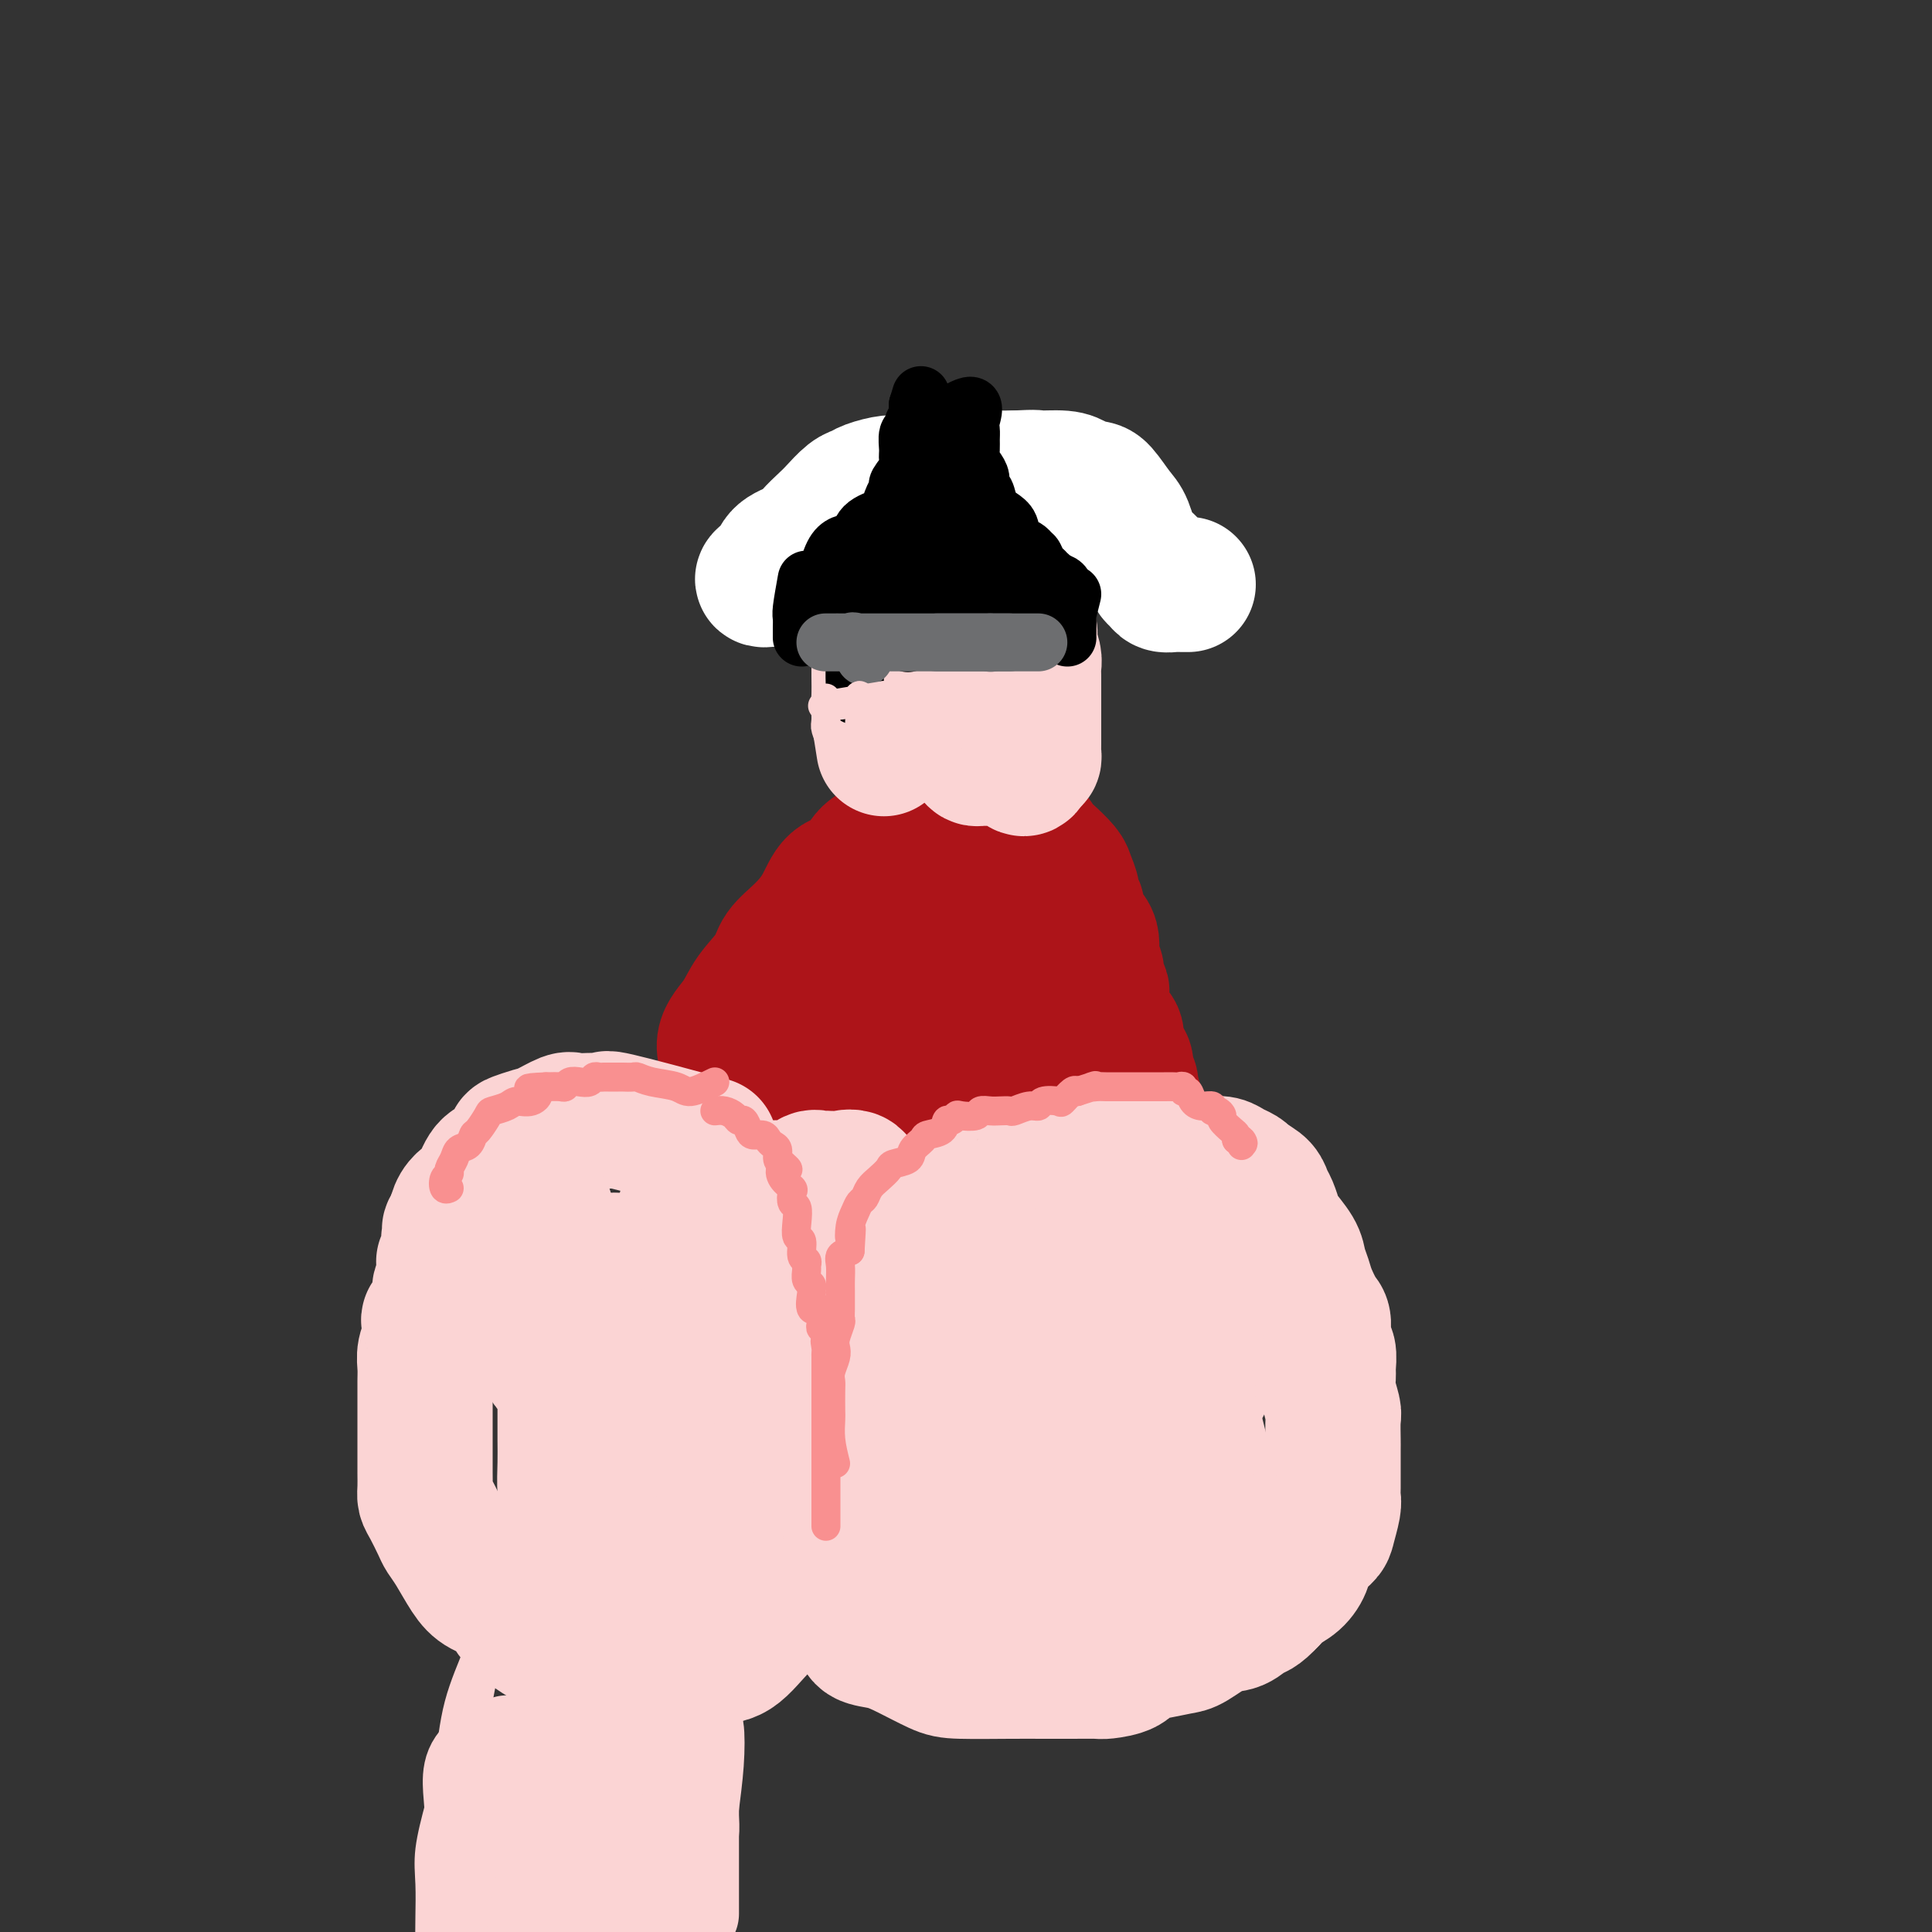 <svg viewBox='0 0 400 400' version='1.1' xmlns='http://www.w3.org/2000/svg' xmlns:xlink='http://www.w3.org/1999/xlink'><rect x="0" y="0" width="400" height="400" fill="#333333" stroke="none"/><g fill='none' stroke='#AD1419' stroke-width='28' stroke-linecap='round' stroke-linejoin='round'><path d='M152,222c-1.124,-2.088 -2.248,-4.175 -2,-6c0.248,-1.825 1.868,-3.386 3,-5c1.132,-1.614 1.777,-3.280 3,-5c1.223,-1.720 3.025,-3.494 4,-5c0.975,-1.506 1.122,-2.743 2,-4c0.878,-1.257 2.488,-2.532 4,-4c1.512,-1.468 2.927,-3.128 4,-5c1.073,-1.872 1.805,-3.955 3,-5c1.195,-1.045 2.852,-1.051 4,-2c1.148,-0.949 1.787,-2.842 3,-4c1.213,-1.158 2.999,-1.582 4,-2c1.001,-0.418 1.217,-0.830 2,-1c0.783,-0.170 2.133,-0.098 3,0c0.867,0.098 1.249,0.222 2,0c0.751,-0.222 1.870,-0.792 3,-1c1.130,-0.208 2.272,-0.056 3,0c0.728,0.056 1.042,0.015 2,0c0.958,-0.015 2.559,-0.004 4,0c1.441,0.004 2.720,0.002 4,0'/><path d='M207,173c3.795,-0.283 1.784,0.011 2,0c0.216,-0.011 2.659,-0.327 4,0c1.341,0.327 1.579,1.298 2,2c0.421,0.702 1.026,1.134 2,2c0.974,0.866 2.318,2.167 3,3c0.682,0.833 0.703,1.200 1,2c0.297,0.800 0.871,2.035 1,3c0.129,0.965 -0.186,1.662 0,2c0.186,0.338 0.873,0.318 1,1c0.127,0.682 -0.305,2.065 0,3c0.305,0.935 1.349,1.421 2,2c0.651,0.579 0.911,1.252 1,2c0.089,0.748 0.009,1.570 0,2c-0.009,0.430 0.054,0.468 0,1c-0.054,0.532 -0.224,1.556 0,2c0.224,0.444 0.844,0.306 1,1c0.156,0.694 -0.150,2.221 0,3c0.150,0.779 0.756,0.810 1,1c0.244,0.190 0.126,0.540 0,1c-0.126,0.460 -0.259,1.029 0,2c0.259,0.971 0.911,2.344 1,3c0.089,0.656 -0.383,0.596 0,1c0.383,0.404 1.623,1.273 2,2c0.377,0.727 -0.109,1.312 0,2c0.109,0.688 0.813,1.480 1,2c0.187,0.520 -0.142,0.769 0,1c0.142,0.231 0.756,0.443 1,1c0.244,0.557 0.117,1.459 0,2c-0.117,0.541 -0.224,0.723 0,1c0.224,0.277 0.778,0.651 1,1c0.222,0.349 0.111,0.675 0,1'/><path d='M234,225c2.251,7.188 0.880,2.658 0,1c-0.880,-1.658 -1.269,-0.444 -2,0c-0.731,0.444 -1.804,0.119 -3,0c-1.196,-0.119 -2.513,-0.032 -4,0c-1.487,0.032 -3.143,0.009 -5,0c-1.857,-0.009 -3.916,-0.002 -6,0c-2.084,0.002 -4.192,0.001 -6,0c-1.808,-0.001 -3.315,-0.000 -5,0c-1.685,0.000 -3.550,0.000 -5,0c-1.450,-0.000 -2.487,-0.000 -4,0c-1.513,0.000 -3.501,0.000 -5,0c-1.499,-0.000 -2.509,-0.000 -4,0c-1.491,0.000 -3.464,0.000 -5,0c-1.536,-0.000 -2.635,-0.000 -4,0c-1.365,0.000 -2.996,0.000 -4,0c-1.004,-0.000 -1.383,-0.000 -2,0c-0.617,0.000 -1.474,0.000 -2,0c-0.526,-0.000 -0.722,-0.000 -1,0c-0.278,0.000 -0.639,0.001 -1,0c-0.361,-0.001 -0.724,-0.003 -1,0c-0.276,0.003 -0.466,0.011 -1,0c-0.534,-0.011 -1.413,-0.041 -2,0c-0.587,0.041 -0.882,0.155 -1,0c-0.118,-0.155 -0.059,-0.577 0,-1'/><path d='M161,225c-11.290,-0.133 -3.014,-0.465 0,-1c3.014,-0.535 0.764,-1.274 0,-2c-0.764,-0.726 -0.044,-1.440 1,-3c1.044,-1.560 2.413,-3.967 4,-6c1.587,-2.033 3.392,-3.694 5,-5c1.608,-1.306 3.019,-2.259 5,-3c1.981,-0.741 4.534,-1.270 7,-2c2.466,-0.730 4.846,-1.660 7,-2c2.154,-0.340 4.081,-0.091 6,0c1.919,0.091 3.828,0.022 5,0c1.172,-0.022 1.605,0.001 2,0c0.395,-0.001 0.751,-0.025 1,0c0.249,0.025 0.391,0.101 1,0c0.609,-0.101 1.683,-0.378 2,0c0.317,0.378 -0.125,1.413 0,2c0.125,0.587 0.817,0.727 1,1c0.183,0.273 -0.143,0.679 0,1c0.143,0.321 0.756,0.556 1,1c0.244,0.444 0.119,1.095 0,2c-0.119,0.905 -0.231,2.064 0,3c0.231,0.936 0.805,1.650 1,2c0.195,0.350 0.012,0.336 0,1c-0.012,0.664 0.146,2.007 0,3c-0.146,0.993 -0.596,1.637 -1,2c-0.404,0.363 -0.763,0.444 -2,1c-1.237,0.556 -3.354,1.587 -5,2c-1.646,0.413 -2.823,0.206 -4,0'/><path d='M198,222c-2.090,0.750 -1.314,0.125 -2,0c-0.686,-0.125 -2.832,0.250 -4,0c-1.168,-0.250 -1.356,-1.124 -2,-2c-0.644,-0.876 -1.742,-1.752 -2,-3c-0.258,-1.248 0.324,-2.866 0,-4c-0.324,-1.134 -1.552,-1.782 -2,-3c-0.448,-1.218 -0.114,-3.006 0,-4c0.114,-0.994 0.010,-1.195 0,-2c-0.010,-0.805 0.074,-2.216 0,-3c-0.074,-0.784 -0.307,-0.942 0,-1c0.307,-0.058 1.155,-0.015 2,0c0.845,0.015 1.688,0.004 3,0c1.312,-0.004 3.094,-0.001 5,0c1.906,0.001 3.936,0.000 6,0c2.064,-0.000 4.161,-0.000 5,0c0.839,0.000 0.419,0.000 0,0'/></g>
<g fill='none' stroke='#FBD4D4' stroke-width='28' stroke-linecap='round' stroke-linejoin='round'><path d='M183,155c-0.423,-2.600 -0.845,-5.199 -1,-7c-0.155,-1.801 -0.041,-2.803 0,-4c0.041,-1.197 0.011,-2.589 0,-4c-0.011,-1.411 -0.003,-2.842 0,-4c0.003,-1.158 -0.000,-2.043 0,-3c0.000,-0.957 0.004,-1.987 0,-3c-0.004,-1.013 -0.015,-2.009 0,-3c0.015,-0.991 0.057,-1.976 0,-3c-0.057,-1.024 -0.211,-2.088 0,-3c0.211,-0.912 0.788,-1.674 1,-2c0.212,-0.326 0.060,-0.217 1,-1c0.940,-0.783 2.972,-2.459 4,-3c1.028,-0.541 1.051,0.051 2,0c0.949,-0.051 2.823,-0.746 4,-1c1.177,-0.254 1.656,-0.068 2,0c0.344,0.068 0.554,0.018 1,0c0.446,-0.018 1.127,-0.005 2,0c0.873,0.005 1.936,0.003 3,0'/><path d='M202,114c2.300,-0.157 1.050,-0.050 1,0c-0.050,0.050 1.100,0.044 2,0c0.900,-0.044 1.551,-0.126 2,0c0.449,0.126 0.694,0.460 1,1c0.306,0.540 0.671,1.287 1,2c0.329,0.713 0.622,1.394 1,2c0.378,0.606 0.841,1.139 1,2c0.159,0.861 0.015,2.052 0,3c-0.015,0.948 0.100,1.653 0,2c-0.100,0.347 -0.415,0.337 0,1c0.415,0.663 1.561,1.998 2,3c0.439,1.002 0.170,1.672 0,2c-0.170,0.328 -0.242,0.316 0,1c0.242,0.684 0.797,2.066 1,3c0.203,0.934 0.054,1.420 0,2c-0.054,0.580 -0.015,1.252 0,2c0.015,0.748 0.004,1.570 0,2c-0.004,0.430 -0.001,0.468 0,1c0.001,0.532 0.000,1.557 0,2c-0.000,0.443 -0.000,0.303 0,1c0.000,0.697 0.000,2.232 0,3c-0.000,0.768 0.000,0.769 0,1c-0.000,0.231 -0.000,0.692 0,1c0.000,0.308 0.001,0.465 0,1c-0.001,0.535 -0.003,1.450 0,2c0.003,0.550 0.011,0.735 0,1c-0.011,0.265 -0.041,0.610 0,1c0.041,0.390 0.155,0.826 0,1c-0.155,0.174 -0.577,0.087 -1,0'/><path d='M213,157c-0.632,4.177 -2.214,1.119 -3,0c-0.786,-1.119 -0.778,-0.300 -1,0c-0.222,0.300 -0.676,0.081 -1,0c-0.324,-0.081 -0.519,-0.024 -1,0c-0.481,0.024 -1.247,0.014 -2,0c-0.753,-0.014 -1.494,-0.033 -2,0c-0.506,0.033 -0.777,0.119 -1,0c-0.223,-0.119 -0.400,-0.443 -1,-1c-0.600,-0.557 -1.625,-1.348 -2,-2c-0.375,-0.652 -0.100,-1.167 0,-2c0.100,-0.833 0.027,-1.985 0,-3c-0.027,-1.015 -0.007,-1.895 0,-3c0.007,-1.105 0.002,-2.437 0,-4c-0.002,-1.563 -0.001,-3.358 0,-5c0.001,-1.642 0.000,-3.131 0,-4c-0.000,-0.869 -0.000,-1.119 0,-2c0.000,-0.881 0.000,-2.395 0,-3c-0.000,-0.605 -0.000,-0.303 0,0'/></g>
<g fill='none' stroke='#FFFFFF' stroke-width='28' stroke-linecap='round' stroke-linejoin='round'><path d='M164,119c-2.731,0.572 -5.463,1.143 -6,1c-0.537,-0.143 1.120,-1.001 2,-2c0.880,-0.999 0.983,-2.139 2,-3c1.017,-0.861 2.947,-1.442 4,-2c1.053,-0.558 1.227,-1.091 2,-2c0.773,-0.909 2.144,-2.194 3,-3c0.856,-0.806 1.196,-1.134 2,-2c0.804,-0.866 2.073,-2.269 3,-3c0.927,-0.731 1.514,-0.788 2,-1c0.486,-0.212 0.871,-0.579 2,-1c1.129,-0.421 3.000,-0.898 4,-1c1.000,-0.102 1.127,0.169 2,0c0.873,-0.169 2.490,-0.777 4,-1c1.510,-0.223 2.913,-0.060 4,0c1.087,0.060 1.858,0.016 3,0c1.142,-0.016 2.654,-0.004 4,0c1.346,0.004 2.528,0.001 4,0c1.472,-0.001 3.236,-0.001 5,0'/><path d='M210,99c5.507,-0.297 4.276,-0.041 5,0c0.724,0.041 3.405,-0.133 5,0c1.595,0.133 2.104,0.575 3,1c0.896,0.425 2.178,0.834 3,1c0.822,0.166 1.183,0.089 2,1c0.817,0.911 2.088,2.811 3,4c0.912,1.189 1.463,1.666 2,3c0.537,1.334 1.060,3.524 2,5c0.940,1.476 2.297,2.238 3,3c0.703,0.762 0.752,1.525 1,2c0.248,0.475 0.696,0.663 1,1c0.304,0.337 0.463,0.822 1,1c0.537,0.178 1.450,0.048 2,0c0.550,-0.048 0.735,-0.013 1,0c0.265,0.013 0.610,0.003 1,0c0.390,-0.003 0.826,-0.001 1,0c0.174,0.001 0.087,0.000 0,0'/></g>
<g fill='none' stroke='#000000' stroke-width='12' stroke-linecap='round' stroke-linejoin='round'><path d='M170,124c0.845,-4.075 1.690,-8.151 3,-10c1.310,-1.849 3.086,-1.472 4,-2c0.914,-0.528 0.967,-1.963 2,-3c1.033,-1.037 3.045,-1.677 4,-2c0.955,-0.323 0.852,-0.331 1,-1c0.148,-0.669 0.547,-2.000 1,-3c0.453,-1.000 0.959,-1.670 1,-2c0.041,-0.330 -0.382,-0.319 0,-1c0.382,-0.681 1.571,-2.052 2,-3c0.429,-0.948 0.100,-1.472 0,-2c-0.100,-0.528 0.029,-1.062 0,-2c-0.029,-0.938 -0.218,-2.282 0,-3c0.218,-0.718 0.842,-0.811 1,-1c0.158,-0.189 -0.150,-0.474 0,-1c0.150,-0.526 0.757,-1.293 1,-2c0.243,-0.707 0.121,-1.353 0,-2'/><path d='M190,84c1.167,-3.833 0.583,-1.917 0,0'/><path d='M195,87c2.536,-1.560 5.072,-3.120 6,-3c0.928,0.120 0.248,1.919 0,3c-0.248,1.081 -0.064,1.445 0,2c0.064,0.555 0.007,1.303 0,2c-0.007,0.697 0.036,1.343 0,2c-0.036,0.657 -0.150,1.326 0,2c0.150,0.674 0.564,1.353 1,2c0.436,0.647 0.893,1.262 1,2c0.107,0.738 -0.136,1.600 0,2c0.136,0.400 0.650,0.338 1,1c0.350,0.662 0.535,2.049 1,3c0.465,0.951 1.210,1.466 2,2c0.790,0.534 1.626,1.088 2,2c0.374,0.912 0.285,2.184 1,3c0.715,0.816 2.233,1.178 3,2c0.767,0.822 0.783,2.106 1,3c0.217,0.894 0.633,1.398 1,2c0.367,0.602 0.683,1.301 1,2'/><path d='M216,121c1.807,2.891 0.826,2.117 1,2c0.174,-0.117 1.504,0.421 2,1c0.496,0.579 0.158,1.199 0,1c-0.158,-0.199 -0.136,-1.218 0,-2c0.136,-0.782 0.387,-1.328 0,-2c-0.387,-0.672 -1.412,-1.472 -2,-2c-0.588,-0.528 -0.737,-0.785 -1,-1c-0.263,-0.215 -0.638,-0.387 -1,-1c-0.362,-0.613 -0.711,-1.667 -1,-2c-0.289,-0.333 -0.518,0.054 -1,0c-0.482,-0.054 -1.218,-0.551 -2,-1c-0.782,-0.449 -1.610,-0.852 -2,-1c-0.390,-0.148 -0.340,-0.042 -1,0c-0.660,0.042 -2.028,0.022 -3,0c-0.972,-0.022 -1.546,-0.044 -2,0c-0.454,0.044 -0.788,0.156 -1,0c-0.212,-0.156 -0.302,-0.578 -1,-1c-0.698,-0.422 -2.005,-0.844 -3,-1c-0.995,-0.156 -1.678,-0.047 -2,0c-0.322,0.047 -0.282,0.033 -1,0c-0.718,-0.033 -2.193,-0.086 -3,0c-0.807,0.086 -0.945,0.310 -1,0c-0.055,-0.310 -0.028,-1.155 0,-2'/><path d='M191,109c-3.667,-1.000 -1.833,-0.500 0,0'/><path d='M196,99c-0.001,-3.794 -0.001,-7.587 0,-8c0.001,-0.413 0.004,2.556 0,4c-0.004,1.444 -0.015,1.364 0,2c0.015,0.636 0.057,1.988 0,3c-0.057,1.012 -0.211,1.684 0,2c0.211,0.316 0.789,0.275 1,1c0.211,0.725 0.057,2.216 0,2c-0.057,-0.216 -0.015,-2.140 0,-3c0.015,-0.860 0.004,-0.654 0,-1c-0.004,-0.346 -0.001,-1.242 0,-2c0.001,-0.758 0.001,-1.379 0,-2'/><path d='M197,97c0.000,-1.156 0.000,-1.044 0,-1c0.000,0.044 0.000,0.022 0,0'/><path d='M192,99c-2.959,5.819 -5.917,11.639 -7,14c-1.083,2.361 -0.290,1.264 0,1c0.290,-0.264 0.078,0.305 0,1c-0.078,0.695 -0.021,1.516 0,2c0.021,0.484 0.006,0.630 0,1c-0.006,0.370 -0.002,0.963 0,1c0.002,0.037 0.001,-0.481 0,-1'/><path d='M185,118c-1.074,2.401 -0.260,-1.095 0,-3c0.260,-1.905 -0.036,-2.219 0,-3c0.036,-0.781 0.402,-2.028 1,-3c0.598,-0.972 1.428,-1.670 2,-2c0.572,-0.330 0.885,-0.292 1,0c0.115,0.292 0.031,0.836 0,2c-0.031,1.164 -0.008,2.946 0,4c0.008,1.054 0.002,1.379 0,2c-0.002,0.621 -0.001,1.538 0,2c0.001,0.462 0.001,0.471 0,1c-0.001,0.529 -0.005,1.579 0,1c0.005,-0.579 0.017,-2.788 0,-4c-0.017,-1.212 -0.065,-1.426 0,-2c0.065,-0.574 0.242,-1.509 0,-2c-0.242,-0.491 -0.902,-0.538 -1,0c-0.098,0.538 0.367,1.660 0,3c-0.367,1.340 -1.565,2.898 -2,4c-0.435,1.102 -0.106,1.749 0,3c0.106,1.251 -0.010,3.106 0,4c0.010,0.894 0.146,0.827 0,1c-0.146,0.173 -0.573,0.587 -1,1'/><path d='M185,127c-0.464,3.410 -0.124,1.937 0,1c0.124,-0.937 0.033,-1.336 0,-2c-0.033,-0.664 -0.007,-1.593 0,-3c0.007,-1.407 -0.006,-3.292 0,-5c0.006,-1.708 0.030,-3.238 0,-4c-0.030,-0.762 -0.114,-0.754 0,-1c0.114,-0.246 0.425,-0.745 1,-1c0.575,-0.255 1.412,-0.266 2,0c0.588,0.266 0.927,0.809 1,1c0.073,0.191 -0.120,0.030 0,1c0.120,0.970 0.552,3.072 1,4c0.448,0.928 0.912,0.683 1,1c0.088,0.317 -0.201,1.195 0,2c0.201,0.805 0.891,1.537 1,2c0.109,0.463 -0.363,0.657 0,1c0.363,0.343 1.561,0.834 2,0c0.439,-0.834 0.121,-2.995 0,-4c-0.121,-1.005 -0.043,-0.856 0,-1c0.043,-0.144 0.050,-0.583 0,-1c-0.050,-0.417 -0.158,-0.813 0,-1c0.158,-0.187 0.581,-0.166 1,0c0.419,0.166 0.834,0.476 1,1c0.166,0.524 0.083,1.262 0,2'/><path d='M196,120c0.548,0.581 0.917,0.535 1,1c0.083,0.465 -0.121,1.442 0,2c0.121,0.558 0.566,0.696 1,0c0.434,-0.696 0.856,-2.226 1,-3c0.144,-0.774 0.009,-0.793 0,-1c-0.009,-0.207 0.106,-0.602 0,-1c-0.106,-0.398 -0.435,-0.800 0,-1c0.435,-0.200 1.632,-0.198 2,0c0.368,0.198 -0.093,0.592 0,1c0.093,0.408 0.741,0.831 1,1c0.259,0.169 0.130,0.085 0,0'/><path d='M203,117c1.687,1.781 3.375,3.563 4,4c0.625,0.437 0.188,-0.470 0,-1c-0.188,-0.530 -0.128,-0.681 0,-1c0.128,-0.319 0.322,-0.805 0,-1c-0.322,-0.195 -1.161,-0.097 -2,0'/><path d='M205,118c-0.712,-0.464 -1.494,-0.124 -2,0c-0.506,0.124 -0.738,0.033 -1,0c-0.262,-0.033 -0.554,-0.009 -1,0c-0.446,0.009 -1.045,0.002 -2,0c-0.955,-0.002 -2.266,-0.001 -3,0c-0.734,0.001 -0.890,0.000 -2,0c-1.110,-0.000 -3.172,-0.000 -4,0c-0.828,0.000 -0.421,0.000 -1,0c-0.579,-0.000 -2.145,-0.000 -3,0c-0.855,0.000 -0.998,0.000 -1,0c-0.002,-0.000 0.137,-0.000 1,0c0.863,0.000 2.449,0.000 4,0c1.551,-0.000 3.066,-0.001 5,0c1.934,0.001 4.286,0.003 6,0c1.714,-0.003 2.789,-0.012 4,0c1.211,0.012 2.556,0.044 4,0c1.444,-0.044 2.985,-0.163 4,0c1.015,0.163 1.502,0.608 2,1c0.498,0.392 1.006,0.732 2,1c0.994,0.268 2.473,0.464 3,1c0.527,0.536 0.104,1.414 0,2c-0.104,0.586 0.113,0.882 0,1c-0.113,0.118 -0.557,0.059 -1,0'/><path d='M219,124c-0.505,0.464 -1.268,0.124 -2,0c-0.732,-0.124 -1.434,-0.033 -2,0c-0.566,0.033 -0.998,0.009 -2,0c-1.002,-0.009 -2.575,-0.002 -4,0c-1.425,0.002 -2.703,0.001 -4,0c-1.297,-0.001 -2.613,-0.001 -4,0c-1.387,0.001 -2.845,0.001 -4,0c-1.155,-0.001 -2.006,-0.005 -3,0c-0.994,0.005 -2.130,0.017 -3,0c-0.870,-0.017 -1.472,-0.065 -2,0c-0.528,0.065 -0.981,0.242 -1,0c-0.019,-0.242 0.397,-0.901 0,-1c-0.397,-0.099 -1.605,0.364 -2,0c-0.395,-0.364 0.024,-1.555 0,-2c-0.024,-0.445 -0.490,-0.145 -1,0c-0.510,0.145 -1.065,0.134 -2,0c-0.935,-0.134 -2.251,-0.389 -3,0c-0.749,0.389 -0.933,1.424 -1,2c-0.067,0.576 -0.018,0.694 0,1c0.018,0.306 0.005,0.802 0,1c-0.005,0.198 -0.003,0.099 0,0'/><path d='M167,120c-0.423,2.364 -0.845,4.728 -1,6c-0.155,1.272 -0.041,1.451 0,2c0.041,0.549 0.011,1.467 0,2c-0.011,0.533 -0.003,0.682 0,1c0.003,0.318 0.001,0.805 0,1c-0.001,0.195 -0.000,0.097 0,0'/><path d='M222,123c-0.423,1.660 -0.845,3.321 -1,4c-0.155,0.679 -0.041,0.378 0,1c0.041,0.622 0.011,2.167 0,3c-0.011,0.833 -0.003,0.952 0,1c0.003,0.048 0.002,0.024 0,0'/><path d='M180,126c-1.268,1.328 -2.536,2.656 -3,4c-0.464,1.344 -0.124,2.702 0,4c0.124,1.298 0.033,2.534 0,4c-0.033,1.466 -0.009,3.160 0,4c0.009,0.840 0.002,0.824 0,1c-0.002,0.176 0.002,0.544 0,1c-0.002,0.456 -0.011,0.999 0,1c0.011,0.001 0.044,-0.541 0,-2c-0.044,-1.459 -0.163,-3.837 0,-6c0.163,-2.163 0.607,-4.112 1,-6c0.393,-1.888 0.736,-3.716 1,-5c0.264,-1.284 0.448,-2.023 1,-3c0.552,-0.977 1.471,-2.190 2,-3c0.529,-0.810 0.667,-1.215 1,-1c0.333,0.215 0.860,1.052 1,2c0.140,0.948 -0.107,2.007 0,3c0.107,0.993 0.567,1.921 1,3c0.433,1.079 0.838,2.308 1,3c0.162,0.692 0.081,0.846 0,1'/><path d='M186,131c1.073,1.871 1.756,1.050 2,1c0.244,-0.050 0.051,0.673 0,1c-0.051,0.327 0.042,0.260 0,-1c-0.042,-1.260 -0.217,-3.712 0,-5c0.217,-1.288 0.828,-1.411 1,-2c0.172,-0.589 -0.093,-1.643 0,-2c0.093,-0.357 0.545,-0.017 1,0c0.455,0.017 0.913,-0.289 1,0c0.087,0.289 -0.198,1.173 0,2c0.198,0.827 0.879,1.596 1,2c0.121,0.404 -0.318,0.442 0,1c0.318,0.558 1.392,1.635 2,2c0.608,0.365 0.751,0.017 1,0c0.249,-0.017 0.606,0.297 1,0c0.394,-0.297 0.825,-1.204 1,-2c0.175,-0.796 0.092,-1.482 0,-2c-0.092,-0.518 -0.195,-0.868 0,-1c0.195,-0.132 0.688,-0.046 1,0c0.312,0.046 0.445,0.054 1,0c0.555,-0.054 1.534,-0.168 2,0c0.466,0.168 0.419,0.620 1,1c0.581,0.380 1.791,0.690 3,1'/><path d='M205,127c1.333,0.333 0.667,0.167 0,0'/><path d='M211,126c0.000,0.000 0.100,0.100 0.1,0.1'/></g>
<g fill='none' stroke='#6D6E70' stroke-width='12' stroke-linecap='round' stroke-linejoin='round'><path d='M179,136c-0.786,-1.268 -1.572,-2.536 -2,-3c-0.428,-0.464 -0.496,-0.124 -1,0c-0.504,0.124 -1.442,0.033 -2,0c-0.558,-0.033 -0.735,-0.009 -1,0c-0.265,0.009 -0.619,0.002 -1,0c-0.381,-0.002 -0.790,-0.001 -1,0c-0.210,0.001 -0.221,0.000 1,0c1.221,-0.000 3.675,-0.000 5,0c1.325,0.000 1.520,0.000 3,0c1.480,-0.000 4.243,-0.000 6,0c1.757,0.000 2.507,0.000 4,0c1.493,-0.000 3.730,-0.000 5,0c1.270,0.000 1.573,0.000 3,0c1.427,-0.000 3.979,-0.000 6,0c2.021,0.000 3.510,0.000 5,0'/><path d='M209,133c6.167,0.000 2.586,0.000 2,0c-0.586,0.000 1.825,0.000 3,0c1.175,0.000 1.114,0.000 1,0c-0.114,0.000 -0.280,0.000 -1,0c-0.720,0.000 -1.993,0.000 -3,0c-1.007,0.000 -1.747,0.000 -3,0c-1.253,0.000 -3.018,0.000 -4,0c-0.982,0.000 -1.180,0.000 -2,0c-0.820,-0.000 -2.261,0.000 -3,0c-0.739,0.000 -0.776,0.000 -1,0c-0.224,0.000 -0.635,0.000 -1,0c-0.365,0.000 -0.686,0.000 -1,0c-0.314,0.000 -0.623,0.000 -1,0c-0.377,0.000 -0.822,0.000 -1,0c-0.178,0.000 -0.089,0.000 0,0'/><path d='M205,133c0.000,0.000 0.100,0.100 0.1,0.1'/></g>
<g fill='none' stroke='#FBD4D4' stroke-width='28' stroke-linecap='round' stroke-linejoin='round'><path d='M147,237c-7.828,-2.113 -15.656,-4.226 -19,-5c-3.344,-0.774 -2.203,-0.207 -2,0c0.203,0.207 -0.530,0.056 -1,0c-0.470,-0.056 -0.676,-0.017 -1,0c-0.324,0.017 -0.765,0.011 -1,0c-0.235,-0.011 -0.264,-0.028 -1,0c-0.736,0.028 -2.180,0.102 -3,0c-0.820,-0.102 -1.017,-0.380 -2,0c-0.983,0.380 -2.752,1.419 -4,2c-1.248,0.581 -1.976,0.706 -3,1c-1.024,0.294 -2.343,0.758 -3,1c-0.657,0.242 -0.651,0.263 -1,1c-0.349,0.737 -1.053,2.188 -2,3c-0.947,0.812 -2.138,0.983 -3,2c-0.862,1.017 -1.396,2.881 -2,4c-0.604,1.119 -1.278,1.494 -2,2c-0.722,0.506 -1.492,1.145 -2,2c-0.508,0.855 -0.754,1.928 -1,3'/><path d='M94,253c-1.946,2.775 -0.312,1.214 0,1c0.312,-0.214 -0.700,0.920 -1,2c-0.300,1.080 0.111,2.108 0,3c-0.111,0.892 -0.746,1.650 -1,2c-0.254,0.350 -0.128,0.293 0,1c0.128,0.707 0.258,2.177 0,3c-0.258,0.823 -0.905,1.000 -1,2c-0.095,1.000 0.363,2.823 0,4c-0.363,1.177 -1.547,1.708 -2,2c-0.453,0.292 -0.174,0.345 0,1c0.174,0.655 0.243,1.913 0,3c-0.243,1.087 -0.797,2.003 -1,3c-0.203,0.997 -0.054,2.075 0,3c0.054,0.925 0.015,1.698 0,3c-0.015,1.302 -0.004,3.133 0,4c0.004,0.867 0.001,0.769 0,2c-0.001,1.231 -0.000,3.789 0,5c0.000,1.211 -0.000,1.073 0,2c0.000,0.927 0.002,2.918 0,4c-0.002,1.082 -0.008,1.256 0,2c0.008,0.744 0.029,2.058 0,3c-0.029,0.942 -0.108,1.513 0,2c0.108,0.487 0.402,0.889 1,2c0.598,1.111 1.499,2.931 2,4c0.501,1.069 0.603,1.388 1,2c0.397,0.612 1.089,1.519 2,3c0.911,1.481 2.040,3.538 3,5c0.960,1.462 1.752,2.330 3,3c1.248,0.670 2.951,1.142 4,2c1.049,0.858 1.442,2.102 2,3c0.558,0.898 1.279,1.449 2,2'/><path d='M108,336c2.532,2.177 3.363,2.621 4,3c0.637,0.379 1.081,0.694 2,1c0.919,0.306 2.314,0.604 3,1c0.686,0.396 0.663,0.891 1,1c0.337,0.109 1.035,-0.167 2,0c0.965,0.167 2.197,0.777 3,1c0.803,0.223 1.177,0.060 2,0c0.823,-0.060 2.096,-0.016 3,0c0.904,0.016 1.438,0.004 2,0c0.562,-0.004 1.151,-0.001 2,0c0.849,0.001 1.958,0.000 3,0c1.042,-0.000 2.017,0.001 3,0c0.983,-0.001 1.974,-0.003 3,0c1.026,0.003 2.086,0.011 3,0c0.914,-0.011 1.680,-0.041 3,0c1.320,0.041 3.192,0.154 5,-1c1.808,-1.154 3.551,-3.575 6,-6c2.449,-2.425 5.603,-4.854 8,-8c2.397,-3.146 4.036,-7.011 6,-10c1.964,-2.989 4.252,-5.104 6,-7c1.748,-1.896 2.955,-3.574 4,-5c1.045,-1.426 1.926,-2.601 3,-4c1.074,-1.399 2.340,-3.023 3,-5c0.660,-1.977 0.713,-4.305 1,-6c0.287,-1.695 0.809,-2.755 1,-4c0.191,-1.245 0.051,-2.676 0,-4c-0.051,-1.324 -0.014,-2.543 0,-4c0.014,-1.457 0.004,-3.153 0,-4c-0.004,-0.847 -0.001,-0.843 0,-2c0.001,-1.157 0.000,-3.473 0,-5c-0.000,-1.527 -0.000,-2.263 0,-3'/><path d='M190,265c0.310,-5.586 0.083,-3.550 0,-4c-0.083,-0.450 -0.024,-3.386 -1,-5c-0.976,-1.614 -2.989,-1.907 -4,-3c-1.011,-1.093 -1.020,-2.986 -2,-4c-0.980,-1.014 -2.931,-1.147 -4,-2c-1.069,-0.853 -1.255,-2.424 -2,-3c-0.745,-0.576 -2.049,-0.156 -3,0c-0.951,0.156 -1.550,0.049 -2,0c-0.450,-0.049 -0.752,-0.041 -1,0c-0.248,0.041 -0.441,0.117 -1,0c-0.559,-0.117 -1.485,-0.425 -2,0c-0.515,0.425 -0.620,1.582 -1,2c-0.380,0.418 -1.035,0.098 -2,0c-0.965,-0.098 -2.240,0.025 -3,0c-0.760,-0.025 -1.004,-0.199 -2,0c-0.996,0.199 -2.742,0.770 -4,1c-1.258,0.230 -2.027,0.118 -3,0c-0.973,-0.118 -2.149,-0.242 -3,0c-0.851,0.242 -1.378,0.851 -2,1c-0.622,0.149 -1.340,-0.161 -2,0c-0.660,0.161 -1.263,0.792 -2,1c-0.737,0.208 -1.609,-0.008 -2,1c-0.391,1.008 -0.300,3.240 -1,5c-0.700,1.760 -2.191,3.048 -3,5c-0.809,1.952 -0.935,4.569 -1,7c-0.065,2.431 -0.070,4.676 0,7c0.070,2.324 0.215,4.726 0,7c-0.215,2.274 -0.789,4.420 -1,7c-0.211,2.580 -0.060,5.594 0,8c0.060,2.406 0.030,4.203 0,6'/><path d='M136,302c-0.155,6.651 -0.041,5.777 0,6c0.041,0.223 0.011,1.542 0,3c-0.011,1.458 -0.003,3.055 0,4c0.003,0.945 -0.001,1.237 0,2c0.001,0.763 0.005,1.997 1,3c0.995,1.003 2.981,1.775 4,3c1.019,1.225 1.072,2.904 2,4c0.928,1.096 2.733,1.610 4,2c1.267,0.390 1.996,0.656 3,1c1.004,0.344 2.282,0.765 3,1c0.718,0.235 0.875,0.284 1,0c0.125,-0.284 0.219,-0.900 0,-2c-0.219,-1.100 -0.752,-2.684 0,-5c0.752,-2.316 2.790,-5.365 4,-9c1.210,-3.635 1.593,-7.858 2,-12c0.407,-4.142 0.839,-8.203 1,-12c0.161,-3.797 0.052,-7.329 0,-10c-0.052,-2.671 -0.048,-4.479 0,-6c0.048,-1.521 0.140,-2.753 0,-3c-0.140,-0.247 -0.512,0.490 0,1c0.512,0.510 1.907,0.791 3,1c1.093,0.209 1.884,0.345 3,1c1.116,0.655 2.558,1.827 4,3'/><path d='M171,278c1.988,1.222 1.958,1.275 3,2c1.042,0.725 3.154,2.120 4,3c0.846,0.880 0.424,1.245 1,2c0.576,0.755 2.150,1.899 3,3c0.850,1.101 0.977,2.157 1,3c0.023,0.843 -0.056,1.472 0,3c0.056,1.528 0.248,3.954 -1,6c-1.248,2.046 -3.936,3.711 -6,5c-2.064,1.289 -3.502,2.202 -5,3c-1.498,0.798 -3.054,1.481 -5,2c-1.946,0.519 -4.283,0.875 -6,1c-1.717,0.125 -2.814,0.018 -4,0c-1.186,-0.018 -2.461,0.051 -3,0c-0.539,-0.051 -0.341,-0.222 -1,0c-0.659,0.222 -2.175,0.838 -3,0c-0.825,-0.838 -0.958,-3.129 -1,-5c-0.042,-1.871 0.006,-3.323 0,-6c-0.006,-2.677 -0.065,-6.578 0,-10c0.065,-3.422 0.254,-6.366 1,-9c0.746,-2.634 2.048,-4.957 3,-7c0.952,-2.043 1.553,-3.806 3,-5c1.447,-1.194 3.739,-1.820 5,-2c1.261,-0.180 1.492,0.085 2,0c0.508,-0.085 1.292,-0.521 2,0c0.708,0.521 1.338,2.000 2,4c0.662,2.000 1.354,4.523 2,7c0.646,2.477 1.245,4.910 2,8c0.755,3.090 1.666,6.839 2,10c0.334,3.161 0.090,5.736 0,8c-0.090,2.264 -0.026,4.218 0,6c0.026,1.782 0.013,3.391 0,5'/><path d='M172,315c-0.738,3.466 -2.584,2.630 -5,3c-2.416,0.370 -5.403,1.944 -9,3c-3.597,1.056 -7.804,1.593 -12,2c-4.196,0.407 -8.382,0.684 -12,1c-3.618,0.316 -6.668,0.672 -9,0c-2.332,-0.672 -3.945,-2.373 -5,-4c-1.055,-1.627 -1.551,-3.182 -2,-5c-0.449,-1.818 -0.853,-3.901 -1,-6c-0.147,-2.099 -0.039,-4.214 0,-6c0.039,-1.786 0.010,-3.242 0,-5c-0.010,-1.758 -0.000,-3.819 0,-6c0.000,-2.181 -0.009,-4.483 0,-7c0.009,-2.517 0.038,-5.249 0,-7c-0.038,-1.751 -0.141,-2.522 0,-4c0.141,-1.478 0.527,-3.664 1,-6c0.473,-2.336 1.033,-4.823 2,-6c0.967,-1.177 2.342,-1.044 3,-1c0.658,0.044 0.599,-0.001 1,0c0.401,0.001 1.263,0.046 2,0c0.737,-0.046 1.349,-0.184 2,0c0.651,0.184 1.341,0.690 2,1c0.659,0.310 1.286,0.423 2,1c0.714,0.577 1.516,1.616 2,3c0.484,1.384 0.652,3.113 1,5c0.348,1.887 0.877,3.933 1,6c0.123,2.067 -0.161,4.155 0,6c0.161,1.845 0.767,3.447 1,5c0.233,1.553 0.093,3.055 0,4c-0.093,0.945 -0.141,1.331 0,2c0.141,0.669 0.469,1.620 0,2c-0.469,0.380 -1.734,0.190 -3,0'/><path d='M134,296c-1.442,-0.004 -3.546,-0.013 -5,0c-1.454,0.013 -2.259,0.048 -3,0c-0.741,-0.048 -1.418,-0.181 -2,0c-0.582,0.181 -1.070,0.675 -2,0c-0.930,-0.675 -2.301,-2.519 -3,-5c-0.699,-2.481 -0.724,-5.601 -1,-8c-0.276,-2.399 -0.802,-4.079 -1,-6c-0.198,-1.921 -0.067,-4.084 0,-5c0.067,-0.916 0.070,-0.587 0,-1c-0.070,-0.413 -0.215,-1.569 0,-2c0.215,-0.431 0.789,-0.138 2,0c1.211,0.138 3.060,0.119 4,0c0.940,-0.119 0.972,-0.340 2,0c1.028,0.340 3.053,1.240 4,2c0.947,0.760 0.814,1.380 1,2c0.186,0.620 0.689,1.238 1,2c0.311,0.762 0.430,1.667 1,2c0.570,0.333 1.591,0.095 2,0c0.409,-0.095 0.204,-0.048 0,0'/><path d='M197,255c-0.786,-0.000 -1.572,-0.000 -2,0c-0.428,0.000 -0.497,0.001 -1,0c-0.503,-0.001 -1.442,-0.003 -2,0c-0.558,0.003 -0.737,0.011 -1,0c-0.263,-0.011 -0.609,-0.041 -1,0c-0.391,0.041 -0.826,0.155 -1,0c-0.174,-0.155 -0.087,-0.577 0,-1'/><path d='M189,254c-1.297,-0.284 -0.539,-0.495 0,-1c0.539,-0.505 0.858,-1.305 2,-2c1.142,-0.695 3.107,-1.285 5,-2c1.893,-0.715 3.713,-1.554 5,-2c1.287,-0.446 2.040,-0.498 3,-1c0.960,-0.502 2.128,-1.454 3,-2c0.872,-0.546 1.450,-0.686 2,-1c0.550,-0.314 1.072,-0.802 2,-1c0.928,-0.198 2.262,-0.106 3,0c0.738,0.106 0.881,0.224 1,0c0.119,-0.224 0.213,-0.792 1,-1c0.787,-0.208 2.268,-0.056 3,0c0.732,0.056 0.714,0.015 1,0c0.286,-0.015 0.877,-0.004 2,0c1.123,0.004 2.780,0.001 4,0c1.220,-0.001 2.003,-0.000 3,0c0.997,0.000 2.206,0.000 3,0c0.794,-0.000 1.171,-0.000 2,0c0.829,0.000 2.110,0.000 3,0c0.890,-0.000 1.391,-0.000 2,0c0.609,0.000 1.327,0.000 2,0c0.673,-0.000 1.301,-0.000 2,0c0.699,0.000 1.468,0.000 2,0c0.532,-0.000 0.828,-0.001 1,0c0.172,0.001 0.220,0.003 1,0c0.780,-0.003 2.293,-0.012 3,0c0.707,0.012 0.609,0.045 1,0c0.391,-0.045 1.270,-0.167 2,0c0.730,0.167 1.312,0.622 2,1c0.688,0.378 1.482,0.679 2,1c0.518,0.321 0.759,0.660 1,1'/><path d='M258,244c1.405,0.816 2.416,1.358 3,2c0.584,0.642 0.741,1.386 1,2c0.259,0.614 0.618,1.098 1,2c0.382,0.902 0.785,2.223 1,3c0.215,0.777 0.242,1.011 1,2c0.758,0.989 2.248,2.734 3,4c0.752,1.266 0.766,2.052 1,3c0.234,0.948 0.689,2.058 1,3c0.311,0.942 0.480,1.718 1,3c0.520,1.282 1.393,3.071 2,4c0.607,0.929 0.947,0.997 1,2c0.053,1.003 -0.183,2.942 0,4c0.183,1.058 0.785,1.236 1,2c0.215,0.764 0.044,2.114 0,3c-0.044,0.886 0.041,1.309 0,2c-0.041,0.691 -0.207,1.650 0,3c0.207,1.350 0.788,3.091 1,4c0.212,0.909 0.057,0.985 0,2c-0.057,1.015 -0.016,2.968 0,4c0.016,1.032 0.005,1.142 0,2c-0.005,0.858 -0.005,2.464 0,4c0.005,1.536 0.014,3.001 0,4c-0.014,0.999 -0.053,1.530 0,2c0.053,0.470 0.198,0.877 0,2c-0.198,1.123 -0.737,2.962 -1,4c-0.263,1.038 -0.248,1.275 -1,2c-0.752,0.725 -2.271,1.937 -3,3c-0.729,1.063 -0.670,1.976 -1,3c-0.330,1.024 -1.050,2.160 -2,3c-0.950,0.840 -2.128,1.383 -3,2c-0.872,0.617 -1.436,1.309 -2,2'/><path d='M263,331c-2.626,2.883 -3.190,2.589 -4,3c-0.810,0.411 -1.864,1.525 -3,2c-1.136,0.475 -2.353,0.311 -4,1c-1.647,0.689 -3.723,2.230 -5,3c-1.277,0.770 -1.754,0.771 -3,1c-1.246,0.229 -3.262,0.688 -5,1c-1.738,0.312 -3.198,0.476 -4,1c-0.802,0.524 -0.947,1.408 -2,2c-1.053,0.592 -3.014,0.890 -4,1c-0.986,0.110 -0.998,0.030 -2,0c-1.002,-0.030 -2.993,-0.009 -5,0c-2.007,0.009 -4.031,0.007 -6,0c-1.969,-0.007 -3.884,-0.019 -7,0c-3.116,0.019 -7.434,0.070 -10,0c-2.566,-0.070 -3.380,-0.260 -5,-1c-1.620,-0.740 -4.046,-2.029 -6,-3c-1.954,-0.971 -3.437,-1.622 -5,-2c-1.563,-0.378 -3.208,-0.482 -4,-1c-0.792,-0.518 -0.732,-1.449 -1,-2c-0.268,-0.551 -0.864,-0.721 -1,-1c-0.136,-0.279 0.188,-0.667 0,-2c-0.188,-1.333 -0.887,-3.612 -1,-7c-0.113,-3.388 0.360,-7.883 0,-12c-0.360,-4.117 -1.554,-7.854 -2,-11c-0.446,-3.146 -0.144,-5.702 0,-8c0.144,-2.298 0.130,-4.337 0,-6c-0.130,-1.663 -0.377,-2.948 0,-4c0.377,-1.052 1.380,-1.870 3,-3c1.620,-1.130 3.859,-2.574 6,-4c2.141,-1.426 4.183,-2.836 6,-4c1.817,-1.164 3.408,-2.082 5,-3'/><path d='M194,272c3.773,-2.284 3.204,-0.994 4,-1c0.796,-0.006 2.957,-1.308 5,-2c2.043,-0.692 3.968,-0.773 6,-1c2.032,-0.227 4.172,-0.599 6,-1c1.828,-0.401 3.346,-0.831 5,-1c1.654,-0.169 3.444,-0.076 5,0c1.556,0.076 2.877,0.136 4,0c1.123,-0.136 2.048,-0.469 3,0c0.952,0.469 1.932,1.740 3,3c1.068,1.260 2.225,2.511 3,4c0.775,1.489 1.167,3.217 2,5c0.833,1.783 2.107,3.619 3,5c0.893,1.381 1.406,2.305 2,4c0.594,1.695 1.269,4.162 2,7c0.731,2.838 1.517,6.047 2,8c0.483,1.953 0.662,2.648 1,4c0.338,1.352 0.836,3.360 1,5c0.164,1.640 -0.005,2.913 0,4c0.005,1.087 0.185,1.990 0,3c-0.185,1.010 -0.733,2.127 -2,3c-1.267,0.873 -3.251,1.502 -5,2c-1.749,0.498 -3.263,0.866 -5,1c-1.737,0.134 -3.697,0.034 -6,0c-2.303,-0.034 -4.950,-0.003 -8,0c-3.050,0.003 -6.502,-0.024 -10,0c-3.498,0.024 -7.042,0.097 -10,0c-2.958,-0.097 -5.328,-0.366 -7,-1c-1.672,-0.634 -2.644,-1.634 -3,-3c-0.356,-1.366 -0.096,-3.099 0,-5c0.096,-1.901 0.027,-3.972 0,-7c-0.027,-3.028 -0.014,-7.014 0,-11'/><path d='M195,297c-0.038,-5.650 -0.134,-8.276 0,-11c0.134,-2.724 0.496,-5.547 1,-8c0.504,-2.453 1.150,-4.537 3,-7c1.850,-2.463 4.904,-5.304 8,-8c3.096,-2.696 6.234,-5.248 10,-7c3.766,-1.752 8.161,-2.704 12,-3c3.839,-0.296 7.122,0.065 9,0c1.878,-0.065 2.349,-0.556 3,1c0.651,1.556 1.481,5.160 2,8c0.519,2.840 0.727,4.917 1,7c0.273,2.083 0.611,4.174 1,6c0.389,1.826 0.828,3.389 1,5c0.172,1.611 0.077,3.270 0,5c-0.077,1.730 -0.136,3.531 0,5c0.136,1.469 0.468,2.607 0,4c-0.468,1.393 -1.736,3.040 -3,4c-1.264,0.960 -2.524,1.232 -4,2c-1.476,0.768 -3.168,2.033 -5,3c-1.832,0.967 -3.805,1.638 -6,2c-2.195,0.362 -4.613,0.416 -7,1c-2.387,0.584 -4.744,1.696 -6,2c-1.256,0.304 -1.410,-0.202 -2,0c-0.590,0.202 -1.617,1.110 -2,0c-0.383,-1.110 -0.123,-4.240 0,-8c0.123,-3.760 0.109,-8.150 0,-12c-0.109,-3.850 -0.313,-7.161 0,-11c0.313,-3.839 1.142,-8.205 2,-12c0.858,-3.795 1.745,-7.017 3,-9c1.255,-1.983 2.876,-2.726 4,-3c1.124,-0.274 1.750,-0.078 3,0c1.250,0.078 3.125,0.039 5,0'/><path d='M228,253c2.640,-0.508 3.240,-0.277 4,0c0.760,0.277 1.681,0.601 3,2c1.319,1.399 3.037,3.875 4,7c0.963,3.125 1.172,6.901 2,10c0.828,3.099 2.276,5.523 3,8c0.724,2.477 0.723,5.007 1,7c0.277,1.993 0.833,3.448 1,5c0.167,1.552 -0.055,3.199 0,5c0.055,1.801 0.388,3.754 0,5c-0.388,1.246 -1.496,1.783 -3,3c-1.504,1.217 -3.403,3.114 -5,4c-1.597,0.886 -2.891,0.760 -4,1c-1.109,0.240 -2.034,0.846 -3,1c-0.966,0.154 -1.972,-0.145 -3,0c-1.028,0.145 -2.078,0.732 -3,0c-0.922,-0.732 -1.715,-2.784 -2,-5c-0.285,-2.216 -0.061,-4.597 0,-8c0.061,-3.403 -0.041,-7.829 0,-11c0.041,-3.171 0.226,-5.088 0,-7c-0.226,-1.912 -0.862,-3.819 0,-5c0.862,-1.181 3.221,-1.638 5,-2c1.779,-0.362 2.976,-0.631 4,-1c1.024,-0.369 1.873,-0.840 3,-1c1.127,-0.160 2.530,-0.009 4,0c1.470,0.009 3.006,-0.125 4,0c0.994,0.125 1.445,0.509 2,2c0.555,1.491 1.212,4.087 2,6c0.788,1.913 1.706,3.142 2,4c0.294,0.858 -0.036,1.347 0,2c0.036,0.653 0.439,1.472 0,2c-0.439,0.528 -1.719,0.764 -3,1'/><path d='M246,288c-1.557,1.409 -3.950,2.431 -6,3c-2.050,0.569 -3.758,0.685 -5,1c-1.242,0.315 -2.017,0.828 -3,1c-0.983,0.172 -2.172,0.004 -3,0c-0.828,-0.004 -1.293,0.156 -2,0c-0.707,-0.156 -1.654,-0.629 -2,-2c-0.346,-1.371 -0.091,-3.639 0,-6c0.091,-2.361 0.018,-4.815 0,-7c-0.018,-2.185 0.021,-4.102 0,-6c-0.021,-1.898 -0.100,-3.777 0,-5c0.100,-1.223 0.380,-1.789 1,-2c0.620,-0.211 1.582,-0.067 2,0c0.418,0.067 0.294,0.055 1,0c0.706,-0.055 2.242,-0.155 3,0c0.758,0.155 0.739,0.564 1,1c0.261,0.436 0.802,0.898 1,2c0.198,1.102 0.053,2.844 0,4c-0.053,1.156 -0.014,1.725 0,2c0.014,0.275 0.004,0.256 0,1c-0.004,0.744 -0.001,2.251 0,3c0.001,0.749 0.000,0.740 0,1c-0.000,0.260 -0.000,0.789 0,1c0.000,0.211 0.000,0.106 0,0'/><path d='M143,278c-5.389,2.115 -10.779,4.231 -13,5c-2.221,0.769 -1.274,0.192 -1,0c0.274,-0.192 -0.124,0.002 -1,0c-0.876,-0.002 -2.231,-0.198 -3,0c-0.769,0.198 -0.952,0.791 -2,1c-1.048,0.209 -2.960,0.035 -4,0c-1.040,-0.035 -1.207,0.071 -2,0c-0.793,-0.071 -2.213,-0.318 -3,-1c-0.787,-0.682 -0.943,-1.798 -1,-3c-0.057,-1.202 -0.015,-2.491 0,-5c0.015,-2.509 0.004,-6.240 0,-10c-0.004,-3.760 -0.001,-7.551 0,-10c0.001,-2.449 0.000,-3.557 0,-4c-0.000,-0.443 -0.000,-0.222 0,0'/></g>
<g fill='none' stroke='#F99090' stroke-width='6' stroke-linecap='round' stroke-linejoin='round'><path d='M148,224c-1.902,0.936 -3.804,1.873 -5,2c-1.196,0.127 -1.687,-0.554 -3,-1c-1.313,-0.446 -3.450,-0.655 -5,-1c-1.550,-0.345 -2.513,-0.824 -3,-1c-0.487,-0.176 -0.498,-0.047 -1,0c-0.502,0.047 -1.497,0.013 -2,0c-0.503,-0.013 -0.516,-0.004 -1,0c-0.484,0.004 -1.438,0.005 -2,0c-0.562,-0.005 -0.731,-0.015 -1,0c-0.269,0.015 -0.639,0.056 -1,0c-0.361,-0.056 -0.713,-0.207 -1,0c-0.287,0.207 -0.509,0.774 -1,1c-0.491,0.226 -1.250,0.113 -2,0c-0.750,-0.113 -1.490,-0.226 -2,0c-0.510,0.226 -0.791,0.792 -1,1c-0.209,0.208 -0.345,0.060 -1,0c-0.655,-0.060 -1.827,-0.030 -3,0'/><path d='M113,225c-5.850,0.257 -2.976,0.398 -2,1c0.976,0.602 0.053,1.665 -1,2c-1.053,0.335 -2.236,-0.057 -3,0c-0.764,0.057 -1.108,0.563 -2,1c-0.892,0.437 -2.332,0.803 -3,1c-0.668,0.197 -0.564,0.223 -1,1c-0.436,0.777 -1.412,2.305 -2,3c-0.588,0.695 -0.789,0.557 -1,1c-0.211,0.443 -0.434,1.467 -1,2c-0.566,0.533 -1.476,0.575 -2,1c-0.524,0.425 -0.663,1.232 -1,2c-0.337,0.768 -0.871,1.498 -1,2c-0.129,0.502 0.148,0.775 0,1c-0.148,0.225 -0.720,0.400 -1,1c-0.280,0.600 -0.268,1.623 0,2c0.268,0.377 0.791,0.108 1,0c0.209,-0.108 0.105,-0.054 0,0'/><path d='M148,230c0.643,-0.079 1.286,-0.158 2,0c0.714,0.158 1.500,0.554 2,1c0.500,0.446 0.715,0.942 1,1c0.285,0.058 0.640,-0.321 1,0c0.360,0.321 0.726,1.343 1,2c0.274,0.657 0.456,0.949 1,1c0.544,0.051 1.452,-0.137 2,0c0.548,0.137 0.738,0.600 1,1c0.262,0.400 0.596,0.736 1,1c0.404,0.264 0.878,0.456 1,1c0.122,0.544 -0.108,1.441 0,2c0.108,0.559 0.554,0.779 1,1'/><path d='M162,241c2.198,1.837 0.693,0.930 0,1c-0.693,0.070 -0.574,1.116 0,2c0.574,0.884 1.604,1.604 2,2c0.396,0.396 0.158,0.467 0,1c-0.158,0.533 -0.234,1.527 0,2c0.234,0.473 0.780,0.424 1,1c0.220,0.576 0.115,1.775 0,3c-0.115,1.225 -0.241,2.475 0,3c0.241,0.525 0.850,0.325 1,1c0.150,0.675 -0.157,2.226 0,3c0.157,0.774 0.778,0.770 1,1c0.222,0.230 0.045,0.692 0,1c-0.045,0.308 0.041,0.461 0,1c-0.041,0.539 -0.209,1.462 0,2c0.209,0.538 0.796,0.690 1,1c0.204,0.310 0.027,0.780 0,1c-0.027,0.220 0.098,0.192 0,1c-0.098,0.808 -0.418,2.454 0,3c0.418,0.546 1.575,-0.007 2,0c0.425,0.007 0.118,0.575 0,1c-0.118,0.425 -0.045,0.708 0,1c0.045,0.292 0.064,0.594 0,1c-0.064,0.406 -0.209,0.917 0,1c0.209,0.083 0.774,-0.262 1,0c0.226,0.262 0.113,1.131 0,2'/><path d='M171,277c1.392,5.749 0.373,2.121 0,1c-0.373,-1.121 -0.100,0.266 0,1c0.100,0.734 0.027,0.814 0,1c-0.027,0.186 -0.007,0.476 0,1c0.007,0.524 0.002,1.282 0,2c-0.002,0.718 -0.001,1.397 0,2c0.001,0.603 0.000,1.129 0,2c-0.000,0.871 -0.000,2.087 0,3c0.000,0.913 0.000,1.523 0,2c-0.000,0.477 -0.000,0.819 0,2c0.000,1.181 0.000,3.199 0,4c-0.000,0.801 -0.000,0.384 0,1c0.000,0.616 0.000,2.266 0,3c-0.000,0.734 -0.000,0.554 0,1c0.000,0.446 0.000,1.519 0,2c-0.000,0.481 -0.000,0.370 0,1c0.000,0.630 0.000,2.000 0,3c-0.000,1.000 -0.000,1.631 0,2c0.000,0.369 0.000,0.477 0,1c-0.000,0.523 -0.000,1.460 0,2c0.000,0.540 0.000,0.684 0,1c-0.000,0.316 -0.000,0.805 0,1c0.000,0.195 0.000,0.098 0,0'/><path d='M173,303c-0.422,-1.692 -0.845,-3.384 -1,-5c-0.155,-1.616 -0.043,-3.156 0,-4c0.043,-0.844 0.015,-0.992 0,-2c-0.015,-1.008 -0.018,-2.875 0,-4c0.018,-1.125 0.056,-1.507 0,-2c-0.056,-0.493 -0.207,-1.095 0,-2c0.207,-0.905 0.774,-2.112 1,-3c0.226,-0.888 0.113,-1.458 0,-2c-0.113,-0.542 -0.227,-1.056 0,-2c0.227,-0.944 0.793,-2.318 1,-3c0.207,-0.682 0.055,-0.671 0,-1c-0.055,-0.329 -0.014,-0.998 0,-2c0.014,-1.002 0.002,-2.338 0,-3c-0.002,-0.662 0.005,-0.650 0,-1c-0.005,-0.350 -0.022,-1.063 0,-2c0.022,-0.937 0.083,-2.098 0,-3c-0.083,-0.902 -0.309,-1.543 0,-2c0.309,-0.457 1.155,-0.728 2,-1'/><path d='M176,259c0.477,-7.406 0.169,-3.920 0,-3c-0.169,0.920 -0.201,-0.726 0,-2c0.201,-1.274 0.634,-2.175 1,-3c0.366,-0.825 0.666,-1.573 1,-2c0.334,-0.427 0.703,-0.534 1,-1c0.297,-0.466 0.521,-1.290 1,-2c0.479,-0.710 1.212,-1.306 2,-2c0.788,-0.694 1.630,-1.485 2,-2c0.370,-0.515 0.268,-0.754 1,-1c0.732,-0.246 2.298,-0.498 3,-1c0.702,-0.502 0.541,-1.253 1,-2c0.459,-0.747 1.537,-1.492 2,-2c0.463,-0.508 0.310,-0.781 1,-1c0.690,-0.219 2.224,-0.385 3,-1c0.776,-0.615 0.793,-1.681 1,-2c0.207,-0.319 0.604,0.107 1,0c0.396,-0.107 0.792,-0.747 1,-1c0.208,-0.253 0.229,-0.120 1,0c0.771,0.120 2.291,0.228 3,0c0.709,-0.228 0.608,-0.792 1,-1c0.392,-0.208 1.277,-0.060 2,0c0.723,0.060 1.283,0.031 2,0c0.717,-0.031 1.590,-0.065 2,0c0.410,0.065 0.355,0.227 1,0c0.645,-0.227 1.989,-0.843 3,-1c1.011,-0.157 1.689,0.147 2,0c0.311,-0.147 0.255,-0.744 1,-1c0.745,-0.256 2.293,-0.172 3,0c0.707,0.172 0.575,0.431 1,0c0.425,-0.431 1.407,-1.552 2,-2c0.593,-0.448 0.796,-0.224 1,0'/><path d='M223,226c5.594,-1.774 3.579,-1.207 3,-1c-0.579,0.207 0.279,0.056 1,0c0.721,-0.056 1.307,-0.015 2,0c0.693,0.015 1.494,0.004 2,0c0.506,-0.004 0.717,-0.001 1,0c0.283,0.001 0.638,0.000 1,0c0.362,-0.000 0.731,-0.000 1,0c0.269,0.000 0.438,0.000 1,0c0.562,-0.000 1.516,-0.000 2,0c0.484,0.000 0.496,0.000 1,0c0.504,-0.000 1.498,-0.001 2,0c0.502,0.001 0.512,0.005 1,0c0.488,-0.005 1.454,-0.017 2,0c0.546,0.017 0.670,0.064 1,0c0.330,-0.064 0.864,-0.237 1,0c0.136,0.237 -0.128,0.886 0,1c0.128,0.114 0.646,-0.305 1,0c0.354,0.305 0.542,1.335 1,2c0.458,0.665 1.185,0.966 2,1c0.815,0.034 1.719,-0.199 2,0c0.281,0.199 -0.062,0.831 0,1c0.062,0.169 0.528,-0.123 1,0c0.472,0.123 0.950,0.663 1,1c0.050,0.337 -0.327,0.472 0,1c0.327,0.528 1.357,1.450 2,2c0.643,0.550 0.898,0.729 1,1c0.102,0.271 0.051,0.636 0,1'/><path d='M256,236c2.083,1.643 1.292,0.250 1,0c-0.292,-0.250 -0.083,0.643 0,1c0.083,0.357 0.042,0.179 0,0'/></g>
<g fill='none' stroke='#FBD4D4' stroke-width='6' stroke-linecap='round' stroke-linejoin='round'><path d='M183,144c0.000,0.000 0.100,0.100 0.1,0.1'/><path d='M183,144c-5.147,0.850 -10.293,1.699 -12,2c-1.707,0.301 0.027,0.052 1,0c0.973,-0.052 1.185,0.091 2,0c0.815,-0.091 2.232,-0.417 4,0c1.768,0.417 3.886,1.576 5,2c1.114,0.424 1.223,0.114 2,0c0.777,-0.114 2.222,-0.033 3,0c0.778,0.033 0.889,0.016 1,0'/><path d='M189,148c2.950,0.322 1.326,0.128 1,0c-0.326,-0.128 0.645,-0.190 1,0c0.355,0.190 0.092,0.632 0,1c-0.092,0.368 -0.014,0.663 0,1c0.014,0.337 -0.037,0.717 0,1c0.037,0.283 0.161,0.468 0,1c-0.161,0.532 -0.606,1.410 -1,2c-0.394,0.590 -0.736,0.890 -1,1c-0.264,0.110 -0.450,0.030 -1,0c-0.550,-0.030 -1.464,-0.008 -2,0c-0.536,0.008 -0.694,0.003 -1,0c-0.306,-0.003 -0.762,-0.004 -1,0c-0.238,0.004 -0.260,0.011 -1,0c-0.740,-0.011 -2.199,-0.041 -3,0c-0.801,0.041 -0.943,0.155 -1,0c-0.057,-0.155 -0.028,-0.577 0,-1'/><path d='M179,154c-1.928,-0.346 -1.249,-1.210 -1,-2c0.249,-0.790 0.067,-1.506 0,-2c-0.067,-0.494 -0.019,-0.765 0,-1c0.019,-0.235 0.010,-0.435 0,-1c-0.010,-0.565 -0.020,-1.494 0,-2c0.020,-0.506 0.071,-0.588 0,-1c-0.071,-0.412 -0.264,-1.155 0,-1c0.264,0.155 0.985,1.206 2,2c1.015,0.794 2.324,1.329 3,2c0.676,0.671 0.718,1.476 1,2c0.282,0.524 0.804,0.767 1,1c0.196,0.233 0.067,0.455 0,1c-0.067,0.545 -0.071,1.414 0,2c0.071,0.586 0.219,0.889 0,1c-0.219,0.111 -0.804,0.030 -2,0c-1.196,-0.030 -3.004,-0.008 -4,0c-0.996,0.008 -1.180,0.001 -2,0c-0.820,-0.001 -2.276,0.003 -3,0c-0.724,-0.003 -0.716,-0.015 -1,0c-0.284,0.015 -0.861,0.056 -1,0c-0.139,-0.056 0.159,-0.208 0,-1c-0.159,-0.792 -0.775,-2.223 -1,-3c-0.225,-0.777 -0.061,-0.902 0,-2c0.061,-1.098 0.017,-3.171 0,-4c-0.017,-0.829 -0.009,-0.415 0,0'/><path d='M119,349c0.000,0.000 0.100,0.100 0.1,0.1'/><path d='M119,349c0.000,0.000 0.100,0.100 0.1,0.1'/><path d='M101,341c-0.740,1.885 -1.479,3.769 -2,6c-0.521,2.231 -0.823,4.808 -1,8c-0.177,3.192 -0.228,7.000 -1,10c-0.772,3.000 -2.264,5.194 -3,8c-0.736,2.806 -0.717,6.225 -1,9c-0.283,2.775 -0.868,4.907 -1,7c-0.132,2.093 0.189,4.148 0,6c-0.189,1.852 -0.888,3.501 -1,5c-0.112,1.499 0.362,2.847 0,4c-0.362,1.153 -1.561,2.109 -2,2c-0.439,-0.109 -0.119,-1.284 0,-2c0.119,-0.716 0.038,-0.972 0,-2c-0.038,-1.028 -0.032,-2.828 0,-5c0.032,-2.172 0.089,-4.715 0,-7c-0.089,-2.285 -0.326,-4.311 0,-7c0.326,-2.689 1.214,-6.041 2,-9c0.786,-2.959 1.468,-5.525 2,-9c0.532,-3.475 0.912,-7.859 2,-12c1.088,-4.141 2.882,-8.040 4,-11c1.118,-2.960 1.559,-4.980 2,-7'/><path d='M101,335c2.085,-7.868 1.299,-3.537 1,-2c-0.299,1.537 -0.109,0.280 0,1c0.109,0.720 0.138,3.416 0,5c-0.138,1.584 -0.443,2.056 -1,4c-0.557,1.944 -1.365,5.361 -2,9c-0.635,3.639 -1.095,7.499 -2,11c-0.905,3.501 -2.253,6.641 -3,10c-0.747,3.359 -0.894,6.936 -1,10c-0.106,3.064 -0.173,5.615 -1,9c-0.827,3.385 -2.415,7.604 -3,11c-0.585,3.396 -0.167,5.970 0,7c0.167,1.030 0.084,0.515 0,0'/></g>
<g fill='none' stroke='#FBD4D4' stroke-width='20' stroke-linecap='round' stroke-linejoin='round'><path d='M105,361c-2.989,1.284 -5.978,2.567 -7,5c-1.022,2.433 -0.078,6.015 0,11c0.078,4.985 -0.711,11.373 -1,17c-0.289,5.627 -0.078,10.493 0,14c0.078,3.507 0.024,5.656 0,8c-0.024,2.344 -0.017,4.883 0,5c0.017,0.117 0.043,-2.188 0,-5c-0.043,-2.812 -0.156,-6.131 0,-10c0.156,-3.869 0.581,-8.290 1,-12c0.419,-3.710 0.831,-6.710 1,-9c0.169,-2.290 0.094,-3.870 1,-6c0.906,-2.130 2.793,-4.810 4,-7c1.207,-2.190 1.735,-3.891 3,-6c1.265,-2.109 3.268,-4.626 5,-6c1.732,-1.374 3.194,-1.604 4,-2c0.806,-0.396 0.955,-0.956 1,0c0.045,0.956 -0.014,3.430 0,6c0.014,2.570 0.101,5.236 0,8c-0.101,2.764 -0.392,5.625 -1,8c-0.608,2.375 -1.534,4.266 -2,6c-0.466,1.734 -0.472,3.313 -1,5c-0.528,1.687 -1.580,3.482 -2,5c-0.420,1.518 -0.210,2.759 0,4'/><path d='M111,400c-0.897,4.869 -0.139,3.041 0,2c0.139,-1.041 -0.342,-1.295 0,-4c0.342,-2.705 1.507,-7.862 3,-13c1.493,-5.138 3.314,-10.259 5,-15c1.686,-4.741 3.236,-9.104 4,-12c0.764,-2.896 0.741,-4.326 1,-5c0.259,-0.674 0.802,-0.591 1,0c0.198,0.591 0.053,1.690 0,4c-0.053,2.310 -0.014,5.829 0,10c0.014,4.171 0.004,8.992 0,13c-0.004,4.008 -0.001,7.204 0,11c0.001,3.796 0.001,8.194 0,11c-0.001,2.806 -0.004,4.021 0,5c0.004,0.979 0.014,1.721 0,2c-0.014,0.279 -0.052,0.093 0,-1c0.052,-1.093 0.192,-3.095 1,-6c0.808,-2.905 2.282,-6.715 4,-11c1.718,-4.285 3.678,-9.045 5,-13c1.322,-3.955 2.004,-7.103 3,-10c0.996,-2.897 2.306,-5.542 3,-7c0.694,-1.458 0.771,-1.731 1,-2c0.229,-0.269 0.608,-0.536 1,-1c0.392,-0.464 0.796,-1.124 1,0c0.204,1.124 0.209,4.033 0,7c-0.209,2.967 -0.631,5.990 -1,9c-0.369,3.010 -0.684,6.005 -1,9'/><path d='M142,383c-0.381,5.103 -0.834,5.360 -1,6c-0.166,0.640 -0.044,1.662 0,3c0.044,1.338 0.011,2.990 0,4c-0.011,1.010 -0.000,1.376 0,2c0.000,0.624 -0.010,1.506 0,2c0.010,0.494 0.041,0.599 0,1c-0.041,0.401 -0.155,1.098 0,-1c0.155,-2.098 0.577,-6.992 1,-11c0.423,-4.008 0.845,-7.132 1,-9c0.155,-1.868 0.041,-2.481 0,-4c-0.041,-1.519 -0.011,-3.943 0,-3c0.011,0.943 0.003,5.254 0,10c-0.003,4.746 -0.001,9.927 0,12c0.001,2.073 0.000,1.036 0,0'/></g>
</svg>